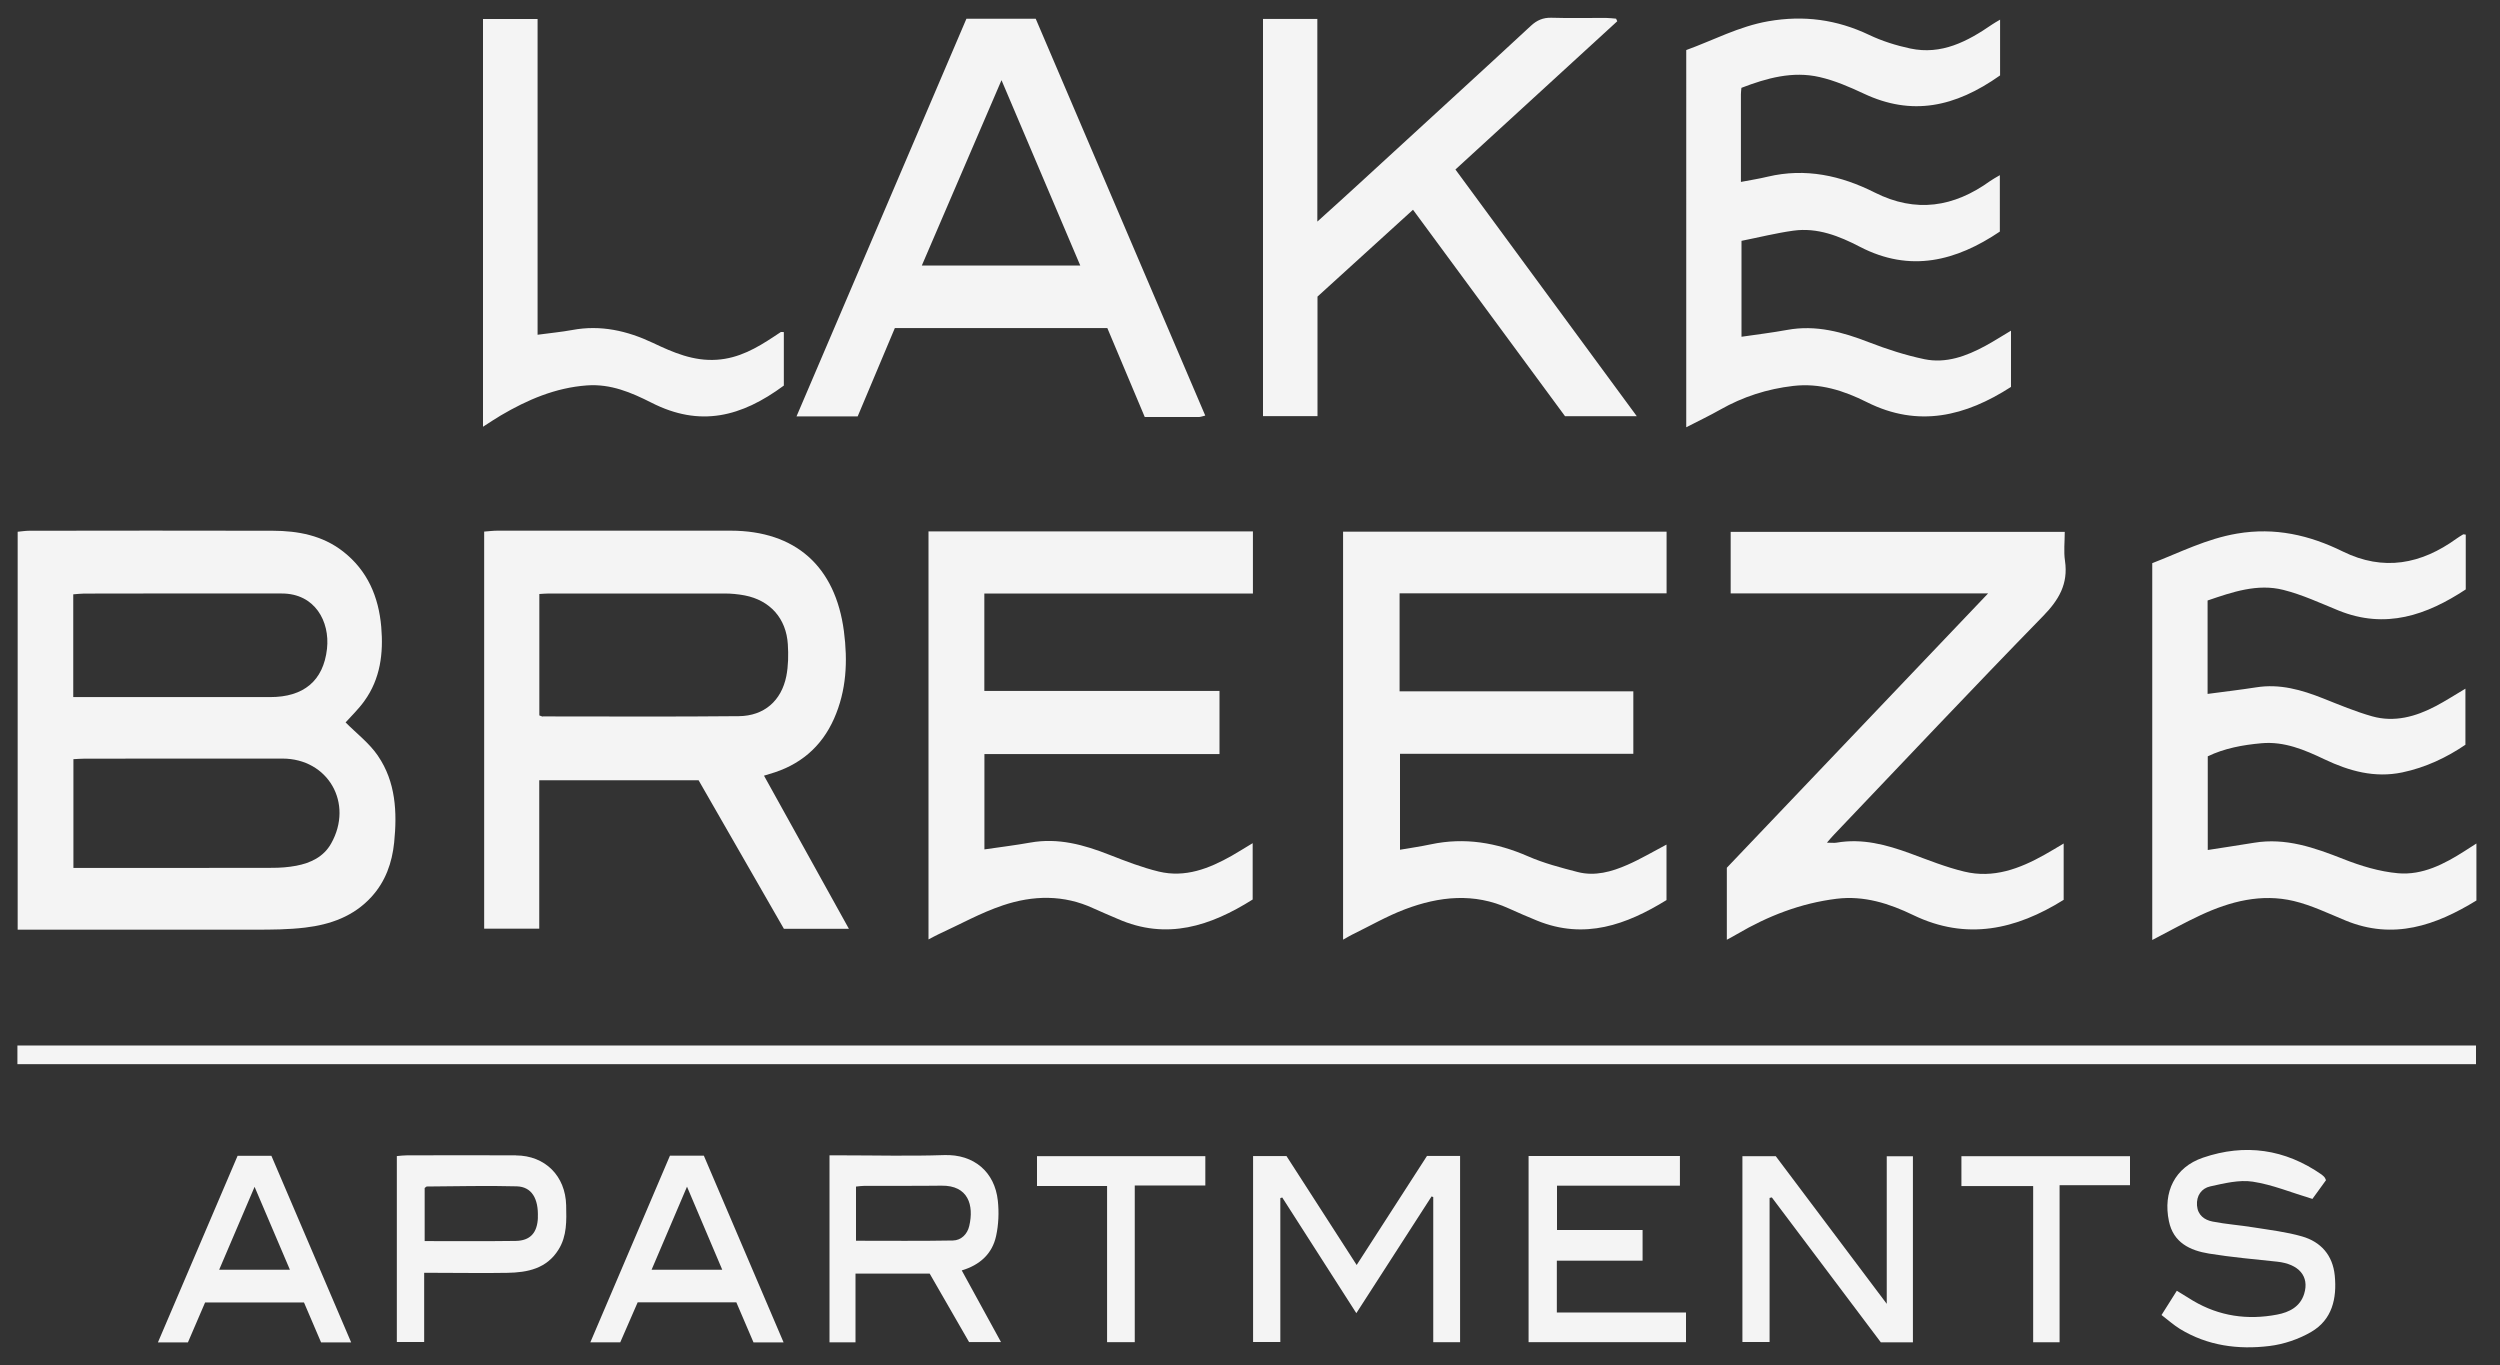<?xml version="1.0" encoding="UTF-8"?>
<svg id="logos" xmlns="http://www.w3.org/2000/svg" viewBox="0 0 300 163.8">
  <rect x="0" y="0" width="300" height="163.8" fill="#333333" stroke="none"/>
  <defs>
    <style>
      .cls-1 {
        fill: #f4f4f4;
        stroke-width: 0px;
      }
    </style>
  </defs>
  <path class="cls-1" d="m167.95,71.2v11.76h28.05v7.5h-28v11.51c1.23-.21,2.47-.39,3.7-.65,4.06-.86,7.89-.21,11.67,1.44,1.9.83,3.93,1.36,5.94,1.88,2.08.54,4.09-.03,5.98-.86,1.58-.69,3.07-1.58,4.69-2.43v6.66c-4.79,2.95-9.81,4.79-15.52,2.47-1.15-.47-2.29-.96-3.41-1.47-4.16-1.9-8.34-1.45-12.44.1-2.2.83-4.26,2.03-6.38,3.06-.3.15-.59.33-1.06.59v-48.96h38.82v7.4h-32.04Z"/>
  <path class="cls-1" d="m118.12,101.93c1.92-.28,3.72-.5,5.51-.82,3.35-.6,6.44.26,9.51,1.47,1.94.76,3.9,1.52,5.92,2.01,3.17.76,6.03-.36,8.75-1.9.79-.45,1.56-.94,2.51-1.51v6.76c-5.05,3.18-10.31,4.93-16.21,2.32-.96-.42-1.93-.81-2.88-1.25-3.58-1.67-7.28-1.58-10.88-.37-2.66.89-5.15,2.29-7.71,3.46-.37.17-.73.38-1.22.63v-48.96h38.93v7.45h-32.23v11.69h28.22v7.58h-28.21v11.44Z"/>
  <path class="cls-1" d="m202.34,6.01c3.24-1.17,6.32-2.84,9.86-3.46,4.26-.74,8.21-.21,12.1,1.64,1.55.74,3.25,1.27,4.93,1.63,3.75.8,6.86-.84,9.82-2.88.25-.18.53-.32.96-.58v6.69c-5.44,3.85-10.63,4.88-16.34,2.19-1.71-.8-3.48-1.57-5.31-1.99-3.24-.75-6.35.12-9.39,1.29-.03.32-.06.55-.06.77,0,3.45,0,6.9,0,10.52,1.15-.22,2.19-.38,3.22-.63,4.53-1.07,8.78-.14,12.83,1.9,4.94,2.49,9.5,1.77,13.86-1.38.31-.22.64-.39,1.16-.7v6.77c-5.24,3.53-10.74,4.96-16.78,1.83-2.5-1.3-5.11-2.34-8-1.94-2.09.29-4.15.81-6.22,1.22v11.51c1.84-.27,3.67-.49,5.47-.82,3.47-.64,6.66.25,9.85,1.49,2.15.83,4.37,1.55,6.62,2.02,2.61.54,5.04-.36,7.33-1.6.98-.53,1.92-1.14,3.07-1.82v6.75c-5.45,3.51-11.11,4.93-17.29,1.83-2.77-1.39-5.66-2.32-8.84-1.95-3.12.36-6.04,1.3-8.77,2.85-1.27.72-2.59,1.35-4.07,2.11V6.01Z"/>
  <path class="cls-1" d="m295.89,64.18v6.55c-4.69,3.09-9.62,4.82-15.27,2.53-2.18-.89-4.35-1.9-6.61-2.47-3.12-.79-6.11.25-9.1,1.27v11.21c1.96-.26,3.91-.49,5.84-.79,2.83-.45,5.44.3,8.03,1.33,1.94.77,3.87,1.58,5.88,2.15,2.68.75,5.22.04,7.62-1.22,1.16-.61,2.26-1.32,3.57-2.1v6.73c-2.25,1.53-4.77,2.73-7.58,3.32-3.32.69-6.36-.16-9.33-1.57-2.39-1.14-4.83-2.18-7.57-1.93-2.23.2-4.43.6-6.44,1.57v11.24c1.91-.3,3.74-.57,5.56-.87,3.81-.63,7.24.59,10.7,1.95,2.1.83,4.34,1.51,6.57,1.71,2.94.26,5.57-1.11,8.02-2.68.41-.26.82-.53,1.39-.89v6.84c-4.85,2.97-9.94,4.79-15.73,2.39-2.04-.84-4.06-1.82-6.19-2.33-3.89-.92-7.61.04-11.16,1.69-1.92.89-3.77,1.93-5.82,2.99v-45.22c3.31-1.28,6.52-2.93,10.18-3.55,4.54-.77,8.67.17,12.69,2.15,4.88,2.4,9.39,1.53,13.65-1.55.25-.18.52-.34.78-.5.05-.03.15.01.33.03Z"/>
  <path class="cls-1" d="m238.55,71.21h-30.87v-7.39h40.09c0,1.21-.14,2.37.03,3.49.4,2.76-.73,4.67-2.63,6.62-8.45,8.66-16.75,17.48-25.1,26.24-.24.25-.46.51-.84.95.51,0,.84.05,1.15,0,3.09-.54,5.98.24,8.85,1.29,2.14.79,4.27,1.65,6.48,2.18,3.49.85,6.64-.34,9.65-2.03.7-.39,1.39-.81,2.28-1.34v6.76c-5.72,3.57-11.65,4.92-18.05,1.83-2.9-1.4-5.91-2.36-9.19-1.96-4.3.53-8.24,2.06-11.95,4.24-.35.21-.72.4-1.23.68v-8.64c10.32-10.84,20.72-21.76,31.35-32.92Z"/>
  <path class="cls-1" d="m151.55,2.27h6.53v24.32c1.79-1.62,3.4-3.06,4.98-4.52,3.72-3.41,7.43-6.82,11.15-10.23,3.16-2.91,6.34-5.8,9.48-8.73.73-.68,1.48-1.01,2.49-.98,2.17.07,4.35.01,6.52.02.41,0,.82.06,1.23.09.05.1.09.2.14.31-6.44,5.9-12.88,11.8-19.42,17.79,7.21,9.8,14.4,19.59,21.76,29.6h-8.61c-6-8.15-12.09-16.42-18.24-24.77-3.83,3.49-7.61,6.92-11.46,10.42v14.35h-6.54V2.27Z"/>
  <path class="cls-1" d="m2.09,127.7v-2.24h295.03v2.24H2.09Z"/>
  <path class="cls-1" d="m94.06,39.85v6.42c-5.09,3.76-10.05,5.03-15.89,2.05-2.43-1.23-4.89-2.28-7.75-2.07-3.78.28-7.12,1.72-10.32,3.6-.66.39-1.3.82-2.14,1.36V2.28h6.55v37.89c1.53-.21,2.86-.33,4.16-.57,3.42-.64,6.6.09,9.69,1.55,2.42,1.15,4.86,2.21,7.66,2.02,2.64-.17,4.79-1.41,6.9-2.81.26-.17.51-.35.77-.51.05-.03.15,0,.37,0Z"/>
  <path class="cls-1" d="m175.19,161.06h-3.2v-17.41c-.07-.03-.14-.05-.2-.08-2.96,4.6-5.93,9.2-9.03,14.01-3.04-4.74-5.96-9.31-8.89-13.88-.08.02-.16.05-.23.07v17.27h-3.27v-22.31h4.01c2.74,4.26,5.55,8.61,8.42,13.07,2.86-4.44,5.65-8.77,8.44-13.09h3.97v22.36Z"/>
  <path class="cls-1" d="m259.39,157.79c.68-1.08,1.23-1.95,1.83-2.9.72.44,1.33.83,1.95,1.2,3.15,1.86,6.53,2.34,10.09,1.66,1.46-.28,2.76-.94,3.24-2.49.65-2.11-.64-3.58-3.25-3.86-2.73-.29-5.47-.53-8.17-.97-2.28-.37-4.28-1.31-4.81-3.89-.73-3.5.71-6.47,4.09-7.62,5.03-1.72,9.85-1.04,14.25,2.04.13.09.23.21.34.32.05.05.07.13.17.34-.59.81-1.21,1.67-1.63,2.25-2.53-.76-4.8-1.71-7.16-2.07-1.64-.25-3.43.2-5.11.57-1.03.23-1.67,1.1-1.58,2.29.09,1.16.89,1.74,1.88,1.93,1.63.32,3.29.43,4.93.7,1.94.31,3.91.54,5.79,1.08,2.27.65,3.69,2.26,3.93,4.69.27,2.75-.3,5.31-2.84,6.78-1.5.87-3.28,1.47-4.99,1.68-3.75.46-7.43-.02-10.75-2.05-.75-.46-1.41-1.06-2.21-1.67Z"/>
  <path class="cls-1" d="m186.82,157.5h15.5v3.56h-18.89v-22.34h18.16v3.56h-14.75v5.32h10.27v3.68h-10.29v6.22Z"/>
  <path class="cls-1" d="m212.35,143.75v17.29h-3.26v-22.3h4c4.34,5.77,8.76,11.65,13.32,17.72v-17.71h3.14v22.33h-3.85c-4.29-5.7-8.69-11.55-13.08-17.39-.09.02-.18.04-.27.06Z"/>
  <path class="cls-1" d="m124.44,142.32v-3.58h20.2v3.52h-8.47v18.8h-3.32v-18.74h-8.41Z"/>
  <path class="cls-1" d="m235.37,142.32v-3.58h20.23v3.48h-8.45v18.85h-3.17v-18.74h-8.62Z"/>
  <path class="cls-1" d="m45.35,90.69c-1.04-1.52-2.58-2.69-3.88-4,.64-.72,1.55-1.58,2.26-2.58,1.92-2.66,2.29-5.72,2.02-8.88-.31-3.61-1.64-6.76-4.59-9.06-2.48-1.93-5.4-2.47-8.42-2.48-9.75-.03-19.49-.01-29.24,0-.45,0-.91.08-1.38.12v47.75h1.67c8.93,0,17.86.01,26.8,0,2.01,0,4.04-.01,6.03-.25,3.02-.36,5.81-1.34,7.95-3.68,1.69-1.85,2.48-4.09,2.73-6.53.37-3.65.19-7.27-1.94-10.39Zm-36.55-19.37c.46-.03.87-.09,1.28-.09,7.91-.01,15.83-.03,23.74-.01,3.97,0,5.78,3.35,5.42,6.63-.43,3.88-2.84,5.8-6.8,5.8-7.41,0-14.82,0-22.23,0-.42,0-.85,0-1.42,0v-12.33Zm30.93,29.91c-.9,1.6-2.46,2.33-4.18,2.66-.95.18-1.92.25-2.89.25-7.53.02-15.06.01-22.6.01-.38,0-.76,0-1.25,0v-13.05c.49-.02.91-.06,1.32-.06,7.92,0,15.84-.02,23.76-.01,5.49,0,8.57,5.37,5.84,10.2Z"/>
  <path class="cls-1" d="m91.68,93.08c.31-.1.48-.15.65-.2,3.61-1.02,6.24-3.21,7.76-6.65,1.49-3.37,1.65-6.88,1.18-10.48-1.02-7.79-5.81-12.06-13.6-12.07-9.32-.01-18.64,0-27.96,0-.53,0-1.06.07-1.61.11v47.65h6.61v-17.81h19.12c3.41,5.94,6.84,11.92,10.24,17.83h7.8c-3.45-6.22-6.8-12.26-10.19-18.38Zm-26.53-7.09c-.11,0-.21-.07-.43-.14v-14.57c.42-.02.79-.06,1.17-.06,7.02,0,14.04,0,21.06,0,.81,0,1.62.08,2.42.23,3.03.59,4.98,2.75,5.17,5.87.08,1.26.06,2.57-.18,3.81-.59,2.96-2.66,4.78-5.7,4.81-7.83.08-15.67.03-23.51.03Z"/>
  <path class="cls-1" d="m124.28,2.25h-8.31c-6.81,15.94-13.57,31.76-20.39,47.72h7.34c1.5-3.56,2.98-7.08,4.46-10.6h25.5c1.48,3.52,2.98,7.07,4.49,10.67,2.25,0,4.38,0,6.51,0,.18,0,.36-.08.75-.17-6.8-15.91-13.56-31.74-20.34-47.61Zm-13.66,29.61c3.19-7.41,6.33-14.72,9.56-22.24,3.18,7.48,6.29,14.8,9.45,22.24h-19.01Z"/>
  <g>
    <path class="cls-1" d="m115.41,152.45c2.19-.65,3.66-2.01,4.12-4.12.3-1.37.36-2.85.21-4.25-.37-3.45-2.87-5.59-6.44-5.47-4.15.14-8.31.03-12.47.03-.42,0-.83,0-1.29,0v22.44h3.12v-8.25h8.9c1.59,2.77,3.17,5.52,4.73,8.22h3.83c-1.62-2.96-3.14-5.73-4.71-8.6Zm-12.69-3.57v-6.49c.39-.04.72-.09,1.06-.09,3.06-.01,6.13.02,9.19-.02,3.23-.05,3.92,2.35,3.34,4.84-.23.99-.97,1.72-1.96,1.74-3.83.07-7.66.03-11.62.03Z"/>
    <path class="cls-1" d="m61.9,138.64c-4.34-.02-8.69,0-13.03,0-.41,0-.82.05-1.25.09v22.31h3.28v-8.3c.68,0,1.14,0,1.6,0,2.79,0,5.59.05,8.38,0,2.43-.04,4.73-.5,6.15-2.8,1.02-1.64.95-3.47.91-5.3-.08-3.53-2.53-5.98-6.04-5.99Zm2.65,7.46c-.07,1.83-.91,2.79-2.69,2.81-3.59.05-7.18.02-10.9.02v-6.37c.14-.1.2-.18.26-.18,3.6-.02,7.2-.12,10.79-.02,1.79.05,2.63,1.47,2.53,3.75Z"/>
    <path class="cls-1" d="m80.39,138.69c-3.18,7.47-6.33,14.85-9.55,22.39h3.59c.69-1.58,1.39-3.2,2.09-4.8h11.84c.68,1.6,1.36,3.19,2.06,4.81h3.61c-3.25-7.61-6.43-15.04-9.57-22.41h-4.06Zm-2.2,13.68c1.42-3.33,2.79-6.55,4.25-9.97,1.44,3.4,2.8,6.61,4.23,9.97h-8.48Z"/>
    <path class="cls-1" d="m28.51,138.7c-3.16,7.41-6.33,14.81-9.56,22.39h3.6c.69-1.6,1.38-3.19,2.06-4.79h11.87c.7,1.63,1.38,3.22,2.05,4.79h3.61c-3.26-7.63-6.42-15.02-9.57-22.39h-4.06Zm-2.21,13.67c1.4-3.28,2.76-6.46,4.25-9.95,1.47,3.46,2.83,6.63,4.24,9.95h-8.49Z"/>
  </g>
</svg>